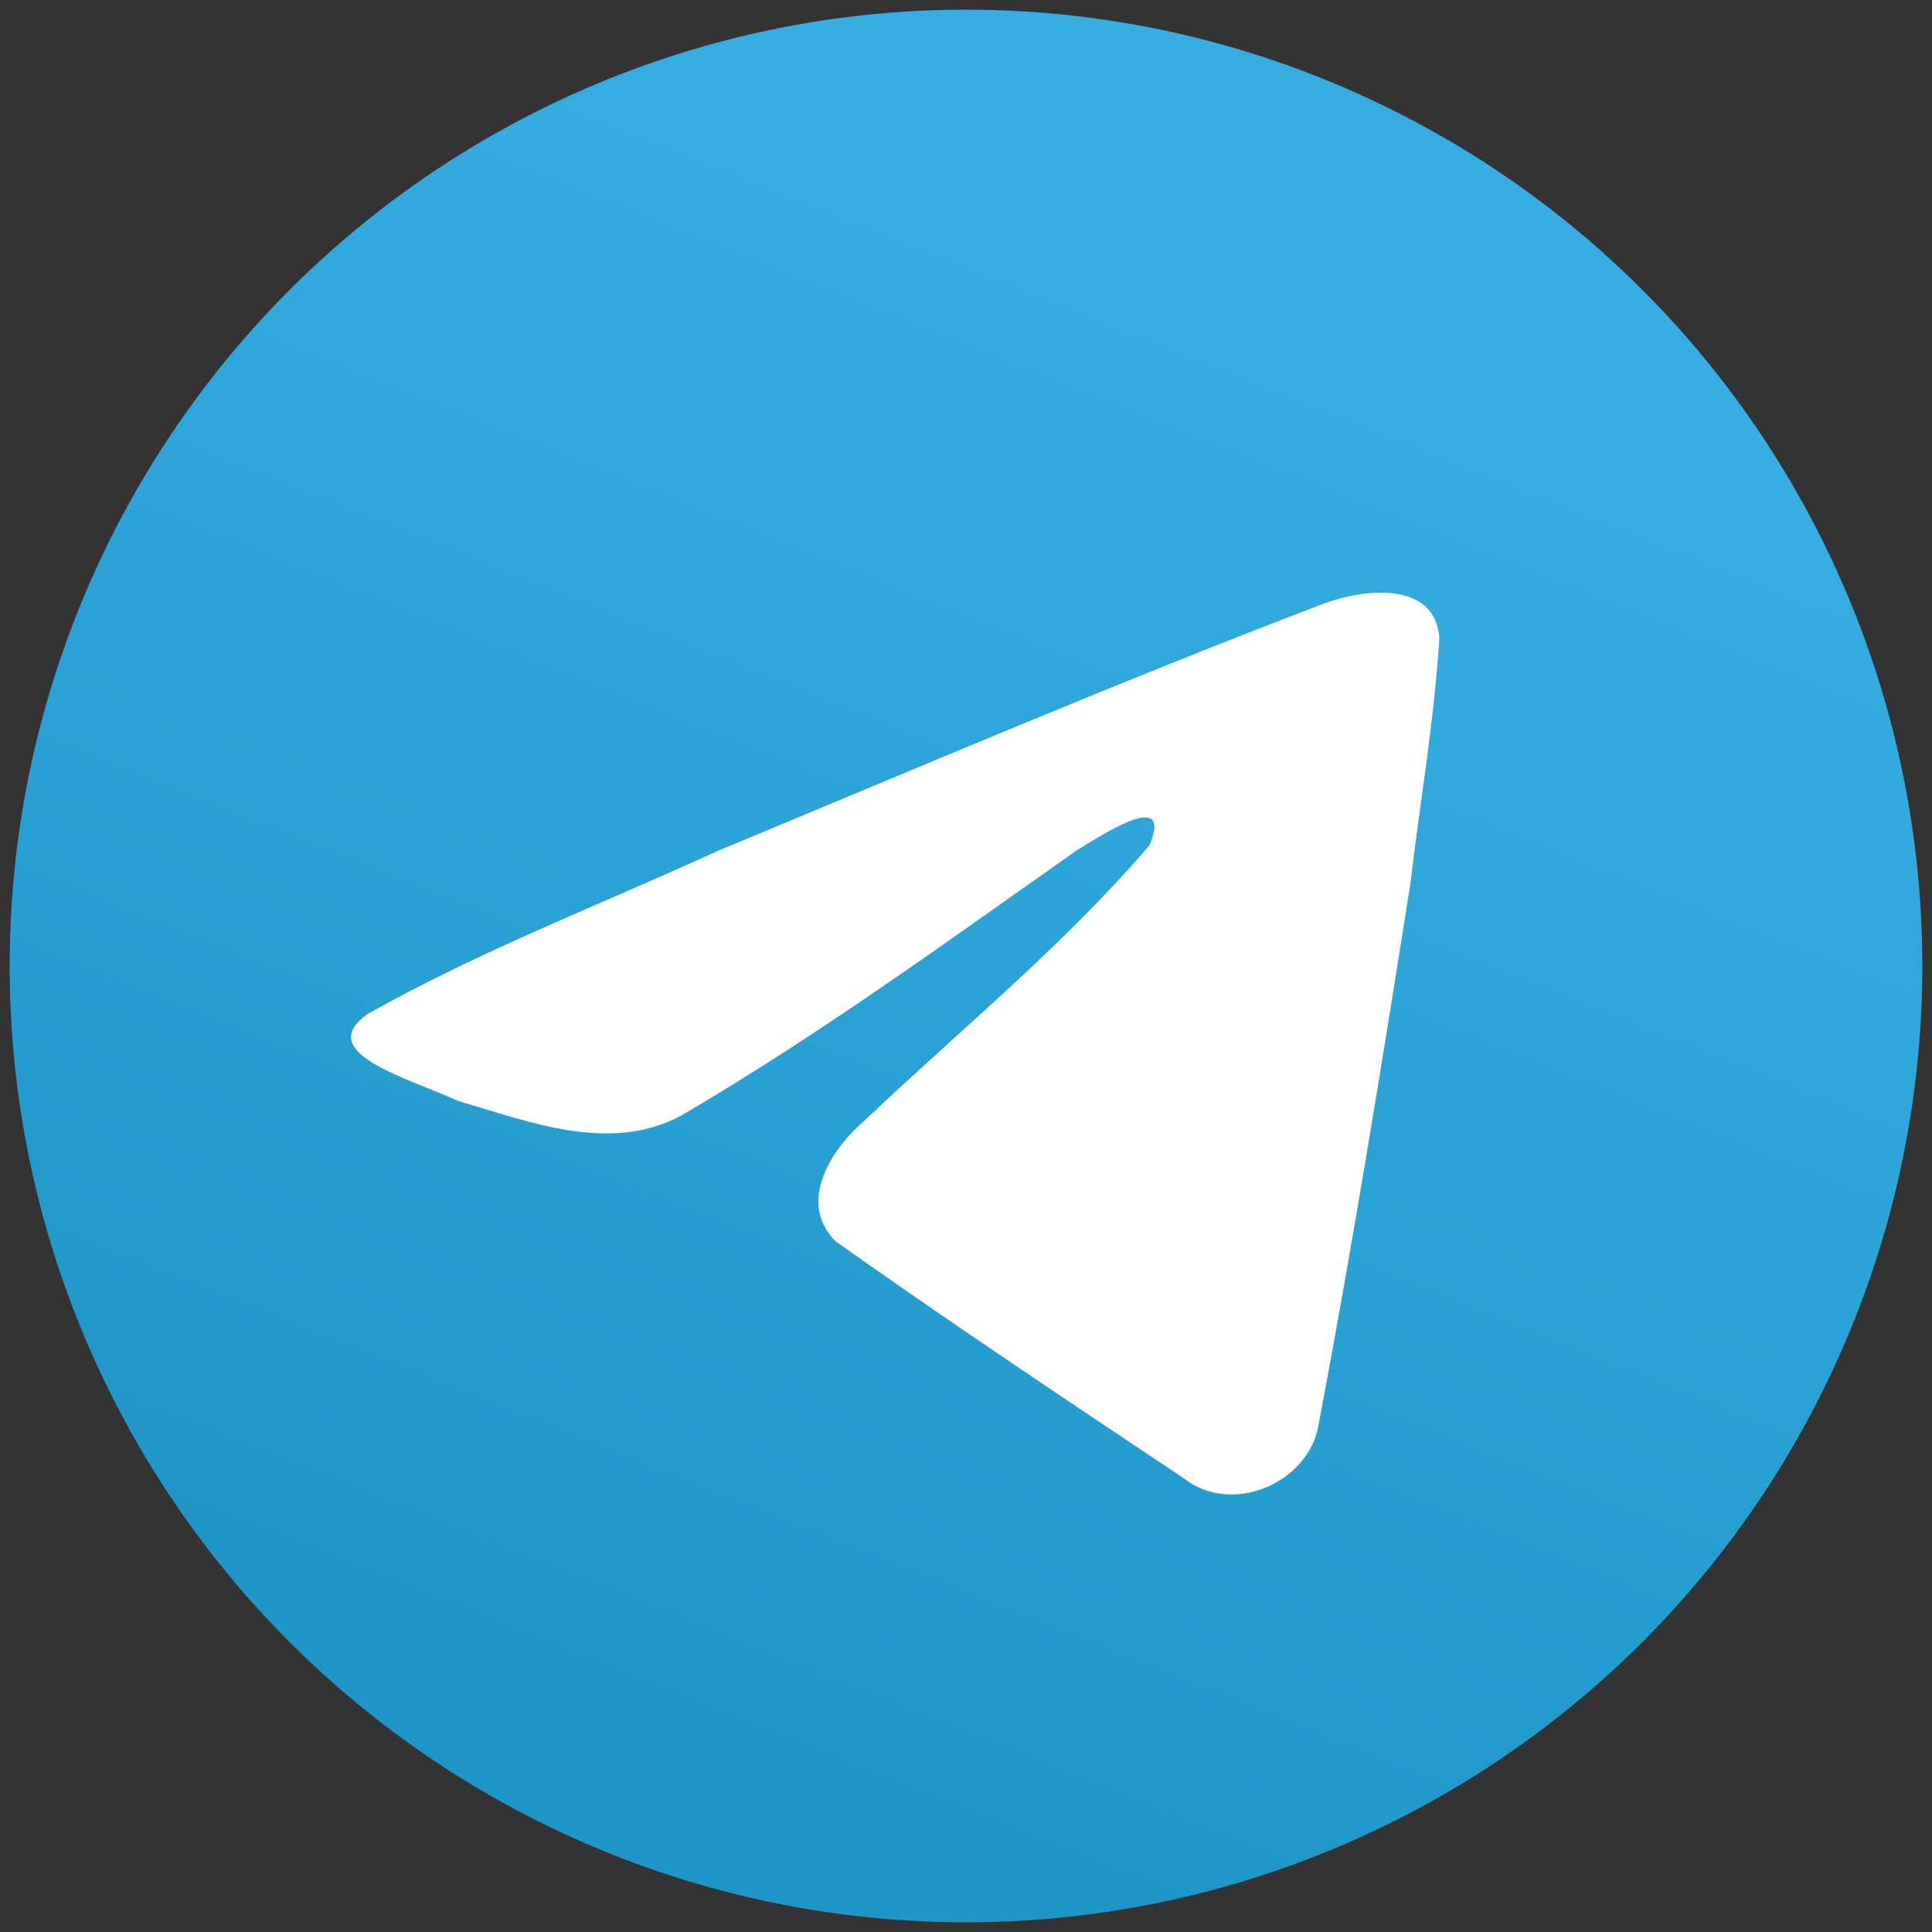 <?xml version="1.0" encoding="utf-8"?>
<!-- Generator: Adobe Illustrator 24.1.0, SVG Export Plug-In . SVG Version: 6.00 Build 0)  -->
<svg version="1.1" id="Livello_1" xmlns="http://www.w3.org/2000/svg" xmlns:xlink="http://www.w3.org/1999/xlink" x="0px" y="0px"
	 viewBox="0 0 50 50" style="enable-background:new 0 0 50 50;" xml:space="preserve">
<rect x="0" y="0" width="50" height="50" fill="#333333" stroke="none"/>
<style type="text/css">
	.st0{fill-rule:evenodd;clip-rule:evenodd;fill:url(#SVGID_1_);}
	.st1{fill:#FFFFFF;}
</style>
<g transform="matrix(1.25 0 0 1.25 130 50)">
	
		<linearGradient id="SVGID_1_" gradientUnits="userSpaceOnUse" x1="-482.016" y1="382.113" x2="-481.851" y2="382.113" gradientTransform="matrix(-75 174.99 174.99 75 -103095.383 55655.98)">
		<stop  offset="0" style="stop-color:#37AEE2"/>
		<stop  offset="1" style="stop-color:#1E96C8"/>
	</linearGradient>
	<circle class="st0" cx="-84" cy="-20" r="19.8"/>
	<path class="st1" d="M-96.4-19c2.3-1.3,4.9-2.3,7.3-3.4c4.1-1.7,8.3-3.5,12.5-5.1c0.8-0.3,2.3-0.5,2.4,0.7
		c-0.1,1.7-0.4,3.4-0.6,5.1c-0.6,3.8-1.2,7.5-1.9,11.2c-0.2,1.2-1.8,1.9-2.8,1.1c-2.4-1.6-4.8-3.2-7.2-4.9c-0.8-0.8-0.1-1.9,0.6-2.5
		c2-1.9,4.1-3.6,5.9-5.7c0.5-1.2-1-0.2-1.5,0.1c-2.7,1.9-5.3,3.8-8.2,5.5c-1.5,0.8-3.2,0.1-4.6-0.3C-95.6-17.7-97.5-18.2-96.4-19
		L-96.4-19z"/>
</g>
</svg>

